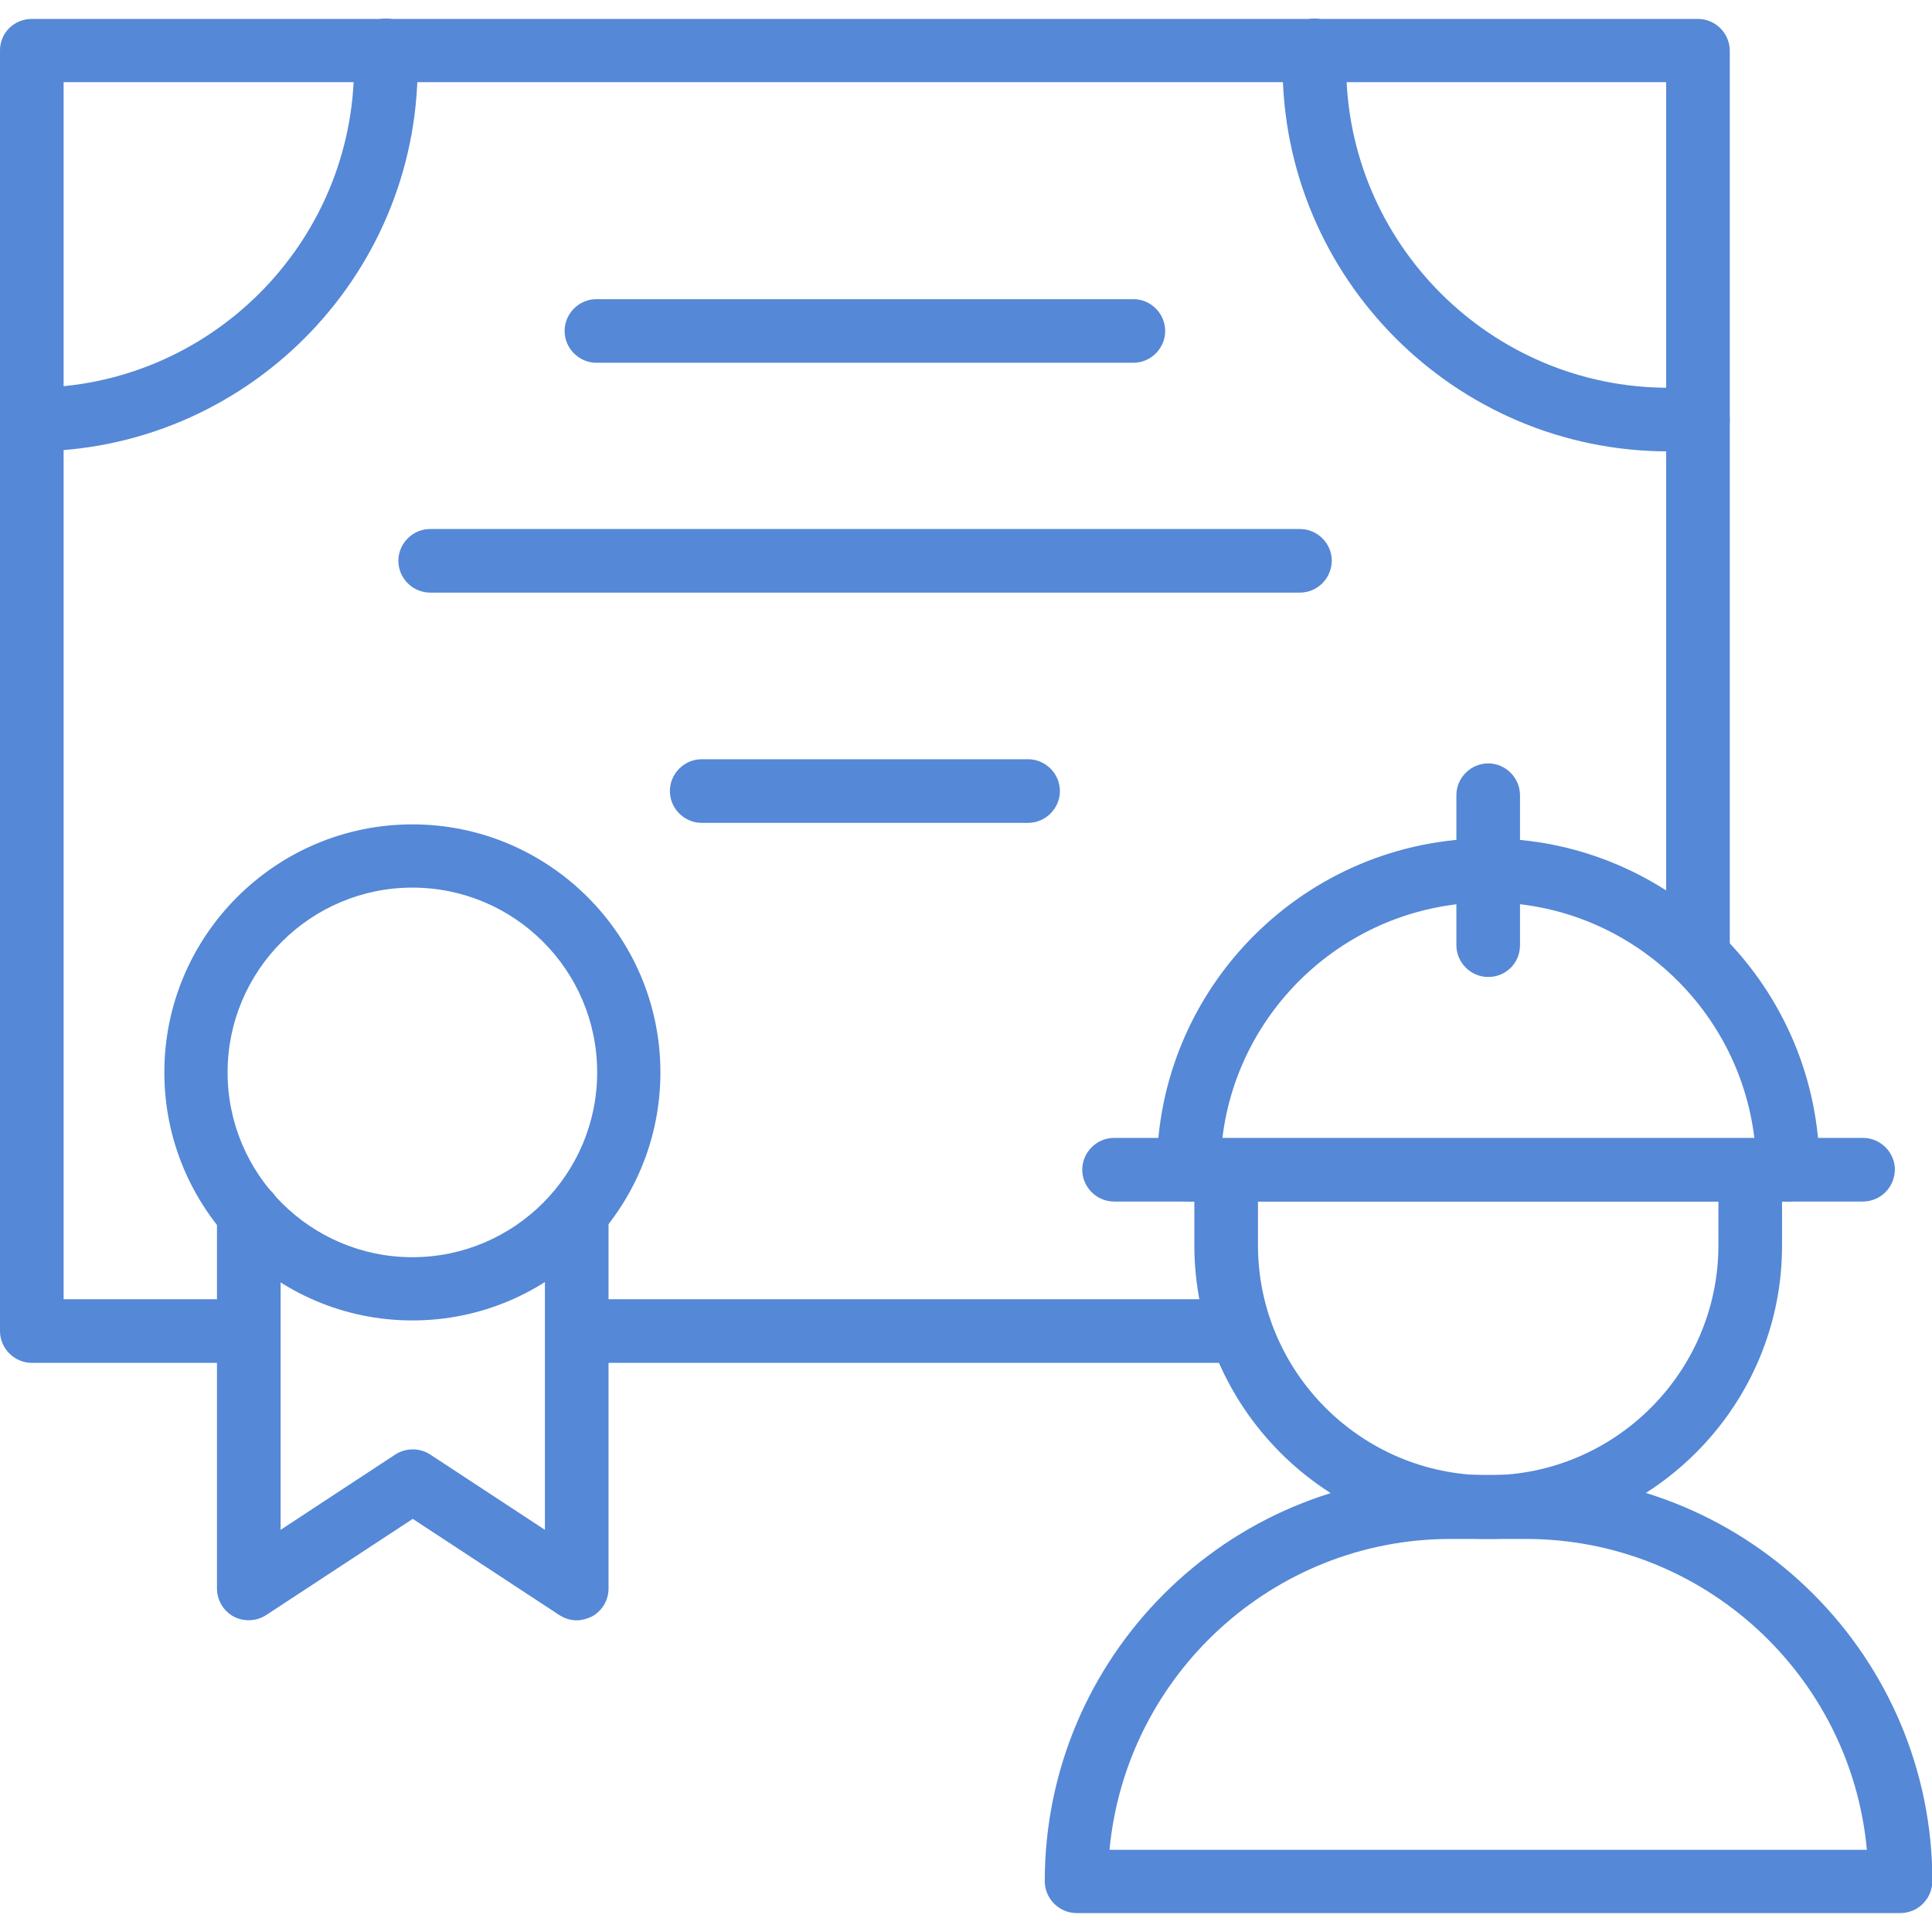 <?xml version="1.0" encoding="utf-8"?>
<!-- Generator: Adobe Illustrator 26.3.1, SVG Export Plug-In . SVG Version: 6.00 Build 0)  -->
<svg version="1.1" id="Layer_1" xmlns="http://www.w3.org/2000/svg" xmlns:xlink="http://www.w3.org/1999/xlink" x="0px" y="0px"
	 width="510.2px" height="510.2px" viewBox="0 0 510.2 510.2" style="enable-background:new 0 0 510.2 510.2;" xml:space="preserve"
	>
<style type="text/css">
	.st0{fill:#5588D6;}
</style>
<g>
	<g>
		<path class="st0" d="M325.8,359.9H155.2c-4.6,0-8.4-3.8-8.4-8.4c0-4.6,3.8-8.4,8.4-8.4h170.6c4.6,0,8.4,3.8,8.4,8.4
			C334.2,356.1,330.4,359.9,325.8,359.9z"/>
	</g>
	<g>
		<path class="st0" d="M63.7,359.9H8.4c-4.6,0-8.4-3.8-8.4-8.4V13.3C0,8.7,3.7,5,8.4,5h440c4.6,0,8.4,3.8,8.4,8.4v236.1
			c0,4.6-3.8,8.4-8.4,8.4c-4.6,0-8.4-3.8-8.4-8.4V21.7H16.8v321.4h46.9c4.6,0,8.4,3.8,8.4,8.4C72.1,356.1,68.3,359.9,63.7,359.9z"/>
	</g>
	<g>
		<path class="st0" d="M108.9,348.7c-36.1,0-65.5-29.4-65.5-65.5s29.4-65.5,65.5-65.5c36.1,0,65.5,29.4,65.5,65.5
			S145.1,348.7,108.9,348.7z M108.9,234.4c-26.9,0-48.8,21.9-48.8,48.8c0,26.9,21.9,48.8,48.8,48.8s48.8-21.9,48.8-48.8
			C157.7,256.2,135.8,234.4,108.9,234.4z"/>
	</g>
	<g>
		<path class="st0" d="M152.3,427.9c-1.6,0-3.2-0.5-4.6-1.4l-38.7-25.4l-38.7,25.4c-2.6,1.7-5.9,1.8-8.6,0.4
			c-2.7-1.5-4.4-4.3-4.4-7.4v-99c0-4.6,3.8-8.4,8.4-8.4s8.4,3.8,8.4,8.4v83.5l30.3-19.9c2.8-1.8,6.4-1.8,9.2,0l30.3,19.9v-83.5
			c0-4.6,3.8-8.4,8.4-8.4c4.6,0,8.4,3.8,8.4,8.4v99c0,3.1-1.7,5.9-4.4,7.4C155,427.5,153.6,427.9,152.3,427.9z"/>
	</g>
	<g>
		<path class="st0" d="M299.3,95.8H157.5c-4.6,0-8.4-3.8-8.4-8.4c0-4.6,3.8-8.4,8.4-8.4h141.8c4.6,0,8.4,3.8,8.4,8.4
			C307.7,92,303.9,95.8,299.3,95.8z"/>
	</g>
	<g>
		<path class="st0" d="M343.2,156.5H113.6c-4.6,0-8.4-3.8-8.4-8.4c0-4.6,3.8-8.4,8.4-8.4h229.7c4.6,0,8.4,3.8,8.4,8.4
			C351.6,152.8,347.9,156.5,343.2,156.5z"/>
	</g>
	<g>
		<path class="st0" d="M271.5,217.3h-86.2c-4.6,0-8.4-3.8-8.4-8.4s3.8-8.4,8.4-8.4h86.2c4.6,0,8.4,3.8,8.4,8.4
			S276.1,217.3,271.5,217.3z"/>
	</g>
	<g>
		<path class="st0" d="M8.4,119.2c-4.6,0-8.4-3.8-8.4-8.4s3.8-8.4,8.4-8.4c46.9,0,85.1-38.2,85.1-85.1v-4c0-4.6,3.8-8.4,8.4-8.4
			s8.4,3.8,8.4,8.4v4C110.3,73.5,64.6,119.2,8.4,119.2z"/>
	</g>
	<g>
		<path class="st0" d="M448.4,119.2h-7.8c-56.2,0-101.9-45.7-101.9-101.9v-4c0-4.6,3.8-8.4,8.4-8.4c4.6,0,8.4,3.8,8.4,8.4v4
			c0,46.9,38.2,85.1,85.1,85.1h7.8c4.6,0,8.4,3.8,8.4,8.4S453,119.2,448.4,119.2z"/>
	</g>
	<g>
		<g>
			<g>
				<g>
					<path class="st0" d="M501.8,505.2H284.3c-4.6,0-8.4-3.8-8.4-8.4c0-59.2,48.1-107.3,107.3-107.3h19.8
						c59.2,0,107.3,48.1,107.3,107.3C510.2,501.5,506.5,505.2,501.8,505.2z M293,488.5h200c-4.2-46-43-82.1-90.1-82.1h-19.8
						C336.1,406.4,297.3,442.5,293,488.5z"/>
				</g>
				<g>
					<path class="st0" d="M393,406.4c-42.8,0-77.6-34.8-77.6-77.6v-18.8c0-4.6,3.8-8.4,8.4-8.4c4.6,0,8.4,3.8,8.4,8.4v18.8
						c0,33.5,27.3,60.8,60.8,60.8c33.5,0,60.8-27.3,60.8-60.8v-18.8c0-4.6,3.8-8.4,8.4-8.4c4.6,0,8.4,3.8,8.4,8.4v18.8
						C470.7,371.5,435.8,406.4,393,406.4z"/>
				</g>
				<g>
					<path class="st0" d="M491.9,317.3H294.2c-4.6,0-8.4-3.8-8.4-8.4c0-4.6,3.8-8.4,8.4-8.4h197.8c4.6,0,8.4,3.8,8.4,8.4
						C500.3,313.6,496.6,317.3,491.9,317.3z"/>
				</g>
				<g>
					<path class="st0" d="M472.2,317.3H313.9c-4.6,0-8.4-3.8-8.4-8.4c0-48.3,39.3-87.5,87.5-87.5c48.2,0,87.5,39.3,87.5,87.5
						C480.6,313.6,476.8,317.3,472.2,317.3z M322.8,300.6h140.5c-4.2-35.1-34.1-62.3-70.2-62.3S327,265.5,322.8,300.6z"/>
				</g>
				<g>
					<path class="st0" d="M393,258c-4.6,0-8.4-3.8-8.4-8.4v-39.6c0-4.6,3.8-8.4,8.4-8.4c4.6,0,8.4,3.8,8.4,8.4v39.6
						C401.4,254.3,397.7,258,393,258z"/>
				</g>
			</g>
		</g>
	</g>
</g>
</svg>

